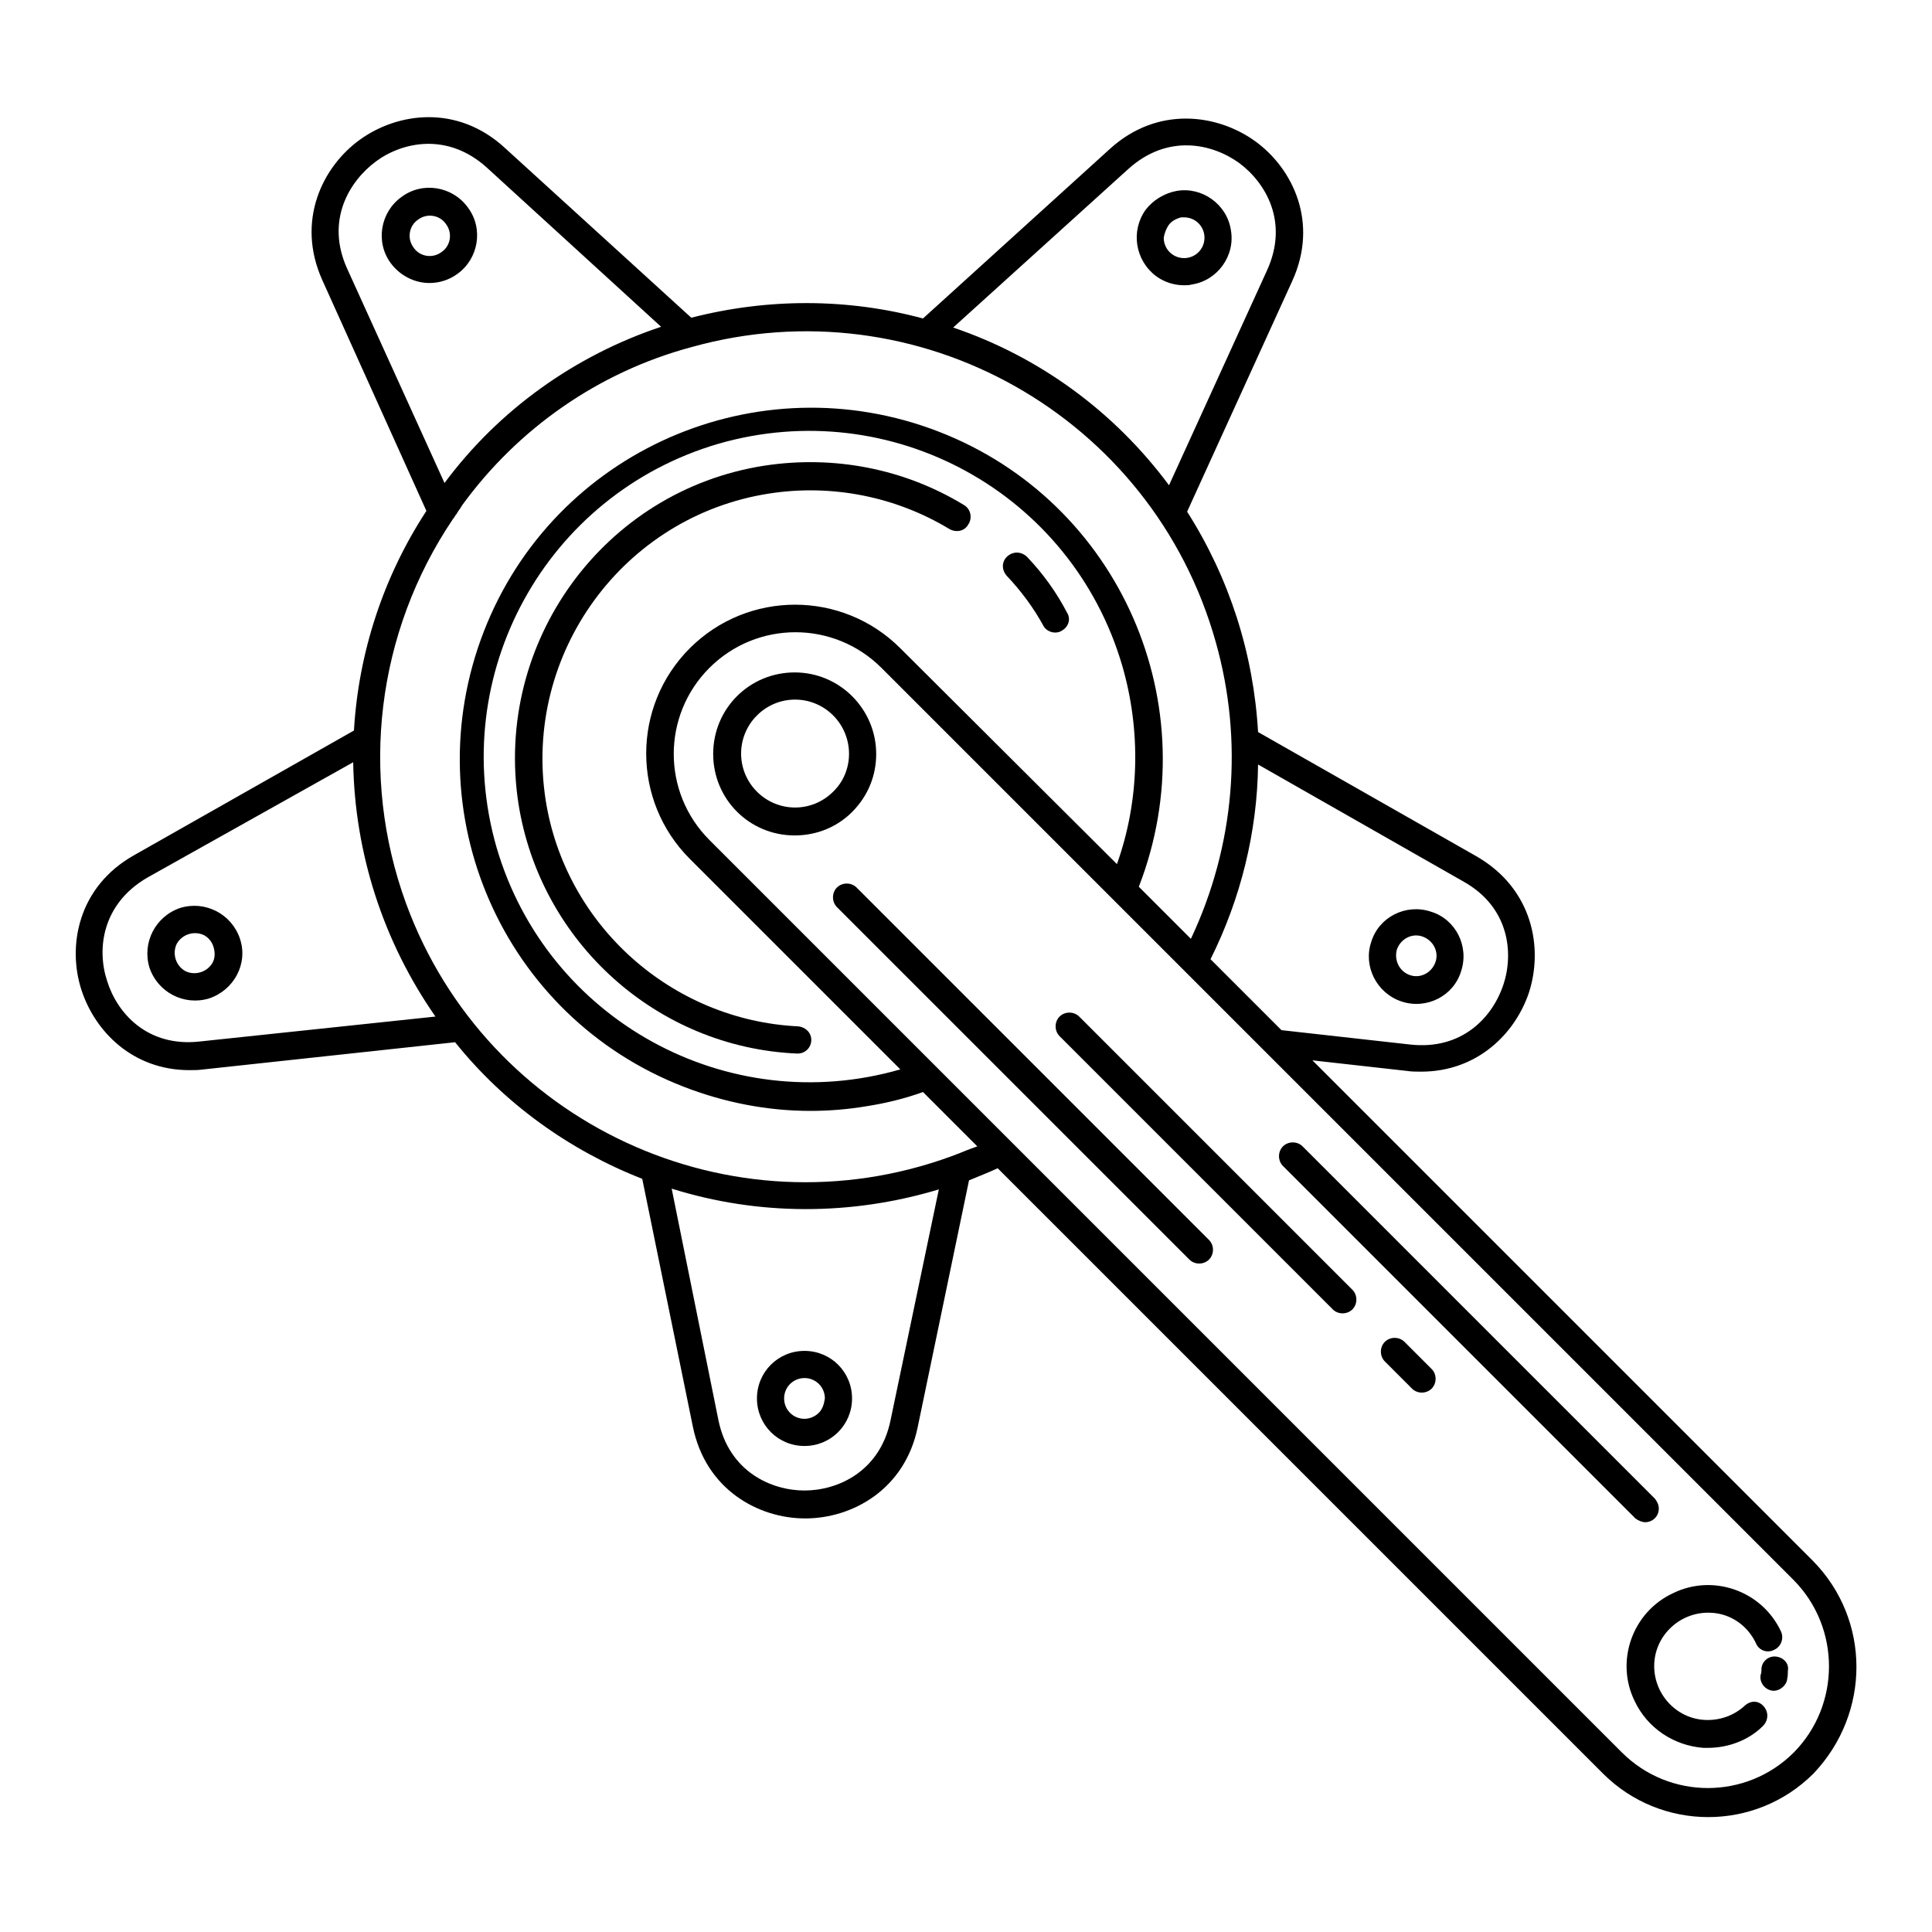 <?xml version="1.0" encoding="utf-8"?>
<!-- Svg Vector Icons : http://www.onlinewebfonts.com/icon -->
<!DOCTYPE svg PUBLIC "-//W3C//DTD SVG 1.1//EN" "http://www.w3.org/Graphics/SVG/1.1/DTD/svg11.dtd">
<svg version="1.1" xmlns="http://www.w3.org/2000/svg" xmlns:xlink="http://www.w3.org/1999/xlink" x="0px" y="0px" viewBox="0 0 256 256" enable-background="new 0 0 256 256" xml:space="preserve">
<g> <path fill="#000000" d="M153.2,36.6c1.1,0.8,2.4,1.2,3.7,1.2c0.3,0,0.7,0,1-0.1c3.4-0.5,5.8-3.8,5.2-7.2c-0.5-3.4-3.8-5.8-7.2-5.2 c-1.6,0.3-3.1,1.2-4.1,2.5C149.8,30.6,150.4,34.5,153.2,36.6C153.2,36.6,153.2,36.6,153.2,36.6L153.2,36.6z M154.8,29.9 c0.4-0.6,1-0.9,1.7-1.1c0.1,0,0.3,0,0.4,0c1.5,0,2.7,1.2,2.7,2.7c0,1.5-1.2,2.7-2.7,2.7c-1.5,0-2.7-1.2-2.7-2.7 C154.3,30.9,154.5,30.4,154.8,29.9L154.8,29.9z M60.6,36.3c2.8-2,3.5-6,1.4-8.8c-2-2.8-6-3.5-8.8-1.4c-2.8,2-3.5,6-1.4,8.8 c1.2,1.6,3.1,2.6,5.1,2.6C58.2,37.5,59.5,37.1,60.6,36.3z M54.8,32.8c-0.9-1.2-0.6-2.9,0.6-3.7c1.2-0.9,2.9-0.6,3.7,0.6 c0.9,1.2,0.6,2.9-0.6,3.7C57.3,34.3,55.6,34,54.8,32.8z M31.8,124.4c-1.1-3.3-4.6-5.1-7.9-4.1c-3.3,1.1-5.1,4.6-4.1,7.9 c1.1,3.3,4.6,5.1,7.9,4.1c0,0,0,0,0,0C31,131.2,32.9,127.7,31.8,124.4z M28.2,127.5c-0.7,1.3-2.3,1.8-3.6,1.2 c-1.3-0.7-1.8-2.3-1.2-3.6c0.7-1.3,2.3-1.8,3.6-1.2c0.6,0.3,1.1,0.9,1.3,1.6C28.5,126.2,28.5,126.9,28.2,127.5z M106.6,179 L106.6,179c-3.5,0-6.3,2.8-6.3,6.3c0,3.5,2.8,6.3,6.3,6.3l0,0h0c3.5,0,6.3-2.8,6.3-6.3C112.9,181.8,110.1,179,106.6,179z  M108.5,187.2c-0.5,0.5-1.2,0.8-1.9,0.8c-1.5,0-2.7-1.2-2.7-2.7c0-1.5,1.2-2.7,2.7-2.7c1.5,0,2.7,1.2,2.7,2.7 C109.2,186,109,186.7,108.5,187.2L108.5,187.2z M136.1,73.8c-0.7-0.7-1.8-0.8-2.6-0.1s-0.8,1.8-0.1,2.6c0,0,0,0,0,0 c1.9,2,3.6,4.3,4.9,6.7c0.5,0.8,1.7,1.1,2.5,0.5c0.8-0.5,1.1-1.5,0.6-2.3C140,78.5,138.2,76,136.1,73.8z M127.7,66.9 c-7.9-4.8-17.2-6.6-26.4-5.2C80,65,65.4,85.1,68.7,106.5c2.9,18.4,18.4,32.3,36.9,33.1h0.1c1,0,1.8-0.8,1.8-1.8 c0-1-0.8-1.7-1.7-1.8c-16.8-0.8-30.9-13.4-33.5-30c-3-19.4,10.3-37.6,29.6-40.6c8.3-1.3,16.8,0.4,23.9,4.7c0.9,0.5,2,0.3,2.5-0.6 C128.9,68.6,128.6,67.4,127.7,66.9z M235.3,219.5c-1-0.1-1.9,0.7-1.9,1.7c0,0,0,0,0,0c0,0.2,0,0.5-0.1,0.7c-0.2,1,0.5,1.9,1.4,2.1 s1.9-0.5,2.1-1.4c0,0,0-0.1,0-0.1c0.1-0.4,0.1-0.7,0.1-1.1C237.1,220.4,236.3,219.6,235.3,219.5L235.3,219.5z"/> <path fill="#000000" d="M240.2,206.8l-66.3-66.3l12.5,1.4c0.6,0.1,1.3,0.1,1.9,0.1c7.5,0,12.5-5.1,14.3-10.5 c1.9-5.9,0.5-13.7-6.9-18L166.7,97c-0.6-10.4-3.8-20.4-9.4-29.2l13.9-30.5c3.6-7.8,0.1-15-4.9-18.6c-5-3.6-12.9-4.7-19.2,1 l-24.8,22.5c-10-2.7-20.6-2.7-30.7-0.1L66.9,19.6c-6.3-5.8-14.2-4.7-19.2-1.1c-5,3.6-8.5,10.8-5,18.6l13.8,30.6 c-5.7,8.7-9,18.8-9.6,29.1l-29.1,16.5c-7.5,4.2-8.9,12.1-7,17.9c1.8,5.5,6.8,10.6,14.3,10.6c0.6,0,1.2,0,1.9-0.1l33.3-3.6 c6.5,8.1,15.1,14.3,24.8,18.1l6.7,32.8c1.7,8.4,8.7,12.2,14.9,12.2h0c6.2,0,13.2-3.8,14.9-12.1l6.8-32.7c1.2-0.5,2.5-1,3.8-1.6 l80.2,80.2c7.7,7.7,20.2,7.7,27.9,0C247.9,227,247.9,214.6,240.2,206.8z M199.2,130.5c-1.4,4.2-5.4,8.7-12.4,7.9l-17-1.9l-9.4-9.4 c4-8,6.2-16.9,6.3-25.8l27.2,15.5C200,120.2,200.6,126.3,199.2,130.5L199.2,130.5z M149.5,22.4c5.2-4.7,11.1-3.4,14.7-0.8 c3.5,2.6,6.6,7.8,3.7,14.2l-13,28.5c-7.2-9.7-17.1-17-28.6-20.9L149.5,22.4z M49.8,21.4c3.5-2.6,9.5-3.9,14.7,0.8l23.1,21.1 c-11.4,3.8-21.5,11-28.7,20.7L46,35.6C43.1,29.2,46.3,24,49.8,21.4z M26.5,138c-7,0.8-11-3.8-12.3-8c-1.4-4.2-0.7-10.2,5.3-13.7 L46.8,101c0.2,12.1,4,23.8,10.9,33.7L26.5,138z M118,188.2c-1.4,6.8-7,9.3-11.4,9.3h0c-4.4,0-10-2.5-11.4-9.3L89,157.5 c11.5,3.6,23.8,3.6,35.4,0.1L118,188.2z M126.1,153.2c-29.2,10.7-61.6-4.3-72.3-33.5c-6.2-17-3.9-35.9,6.2-50.9l0,0 c0.2-0.2,0.3-0.5,0.5-0.7c0.2-0.4,0.5-0.7,0.7-1.1c7.4-10.2,18.1-17.7,30.4-21c30-8.4,61.1,9.1,69.5,39.1c3.7,13.1,2.5,27-3.3,39.3 l-6.9-6.9c9.3-24-2.5-51-26.5-60.3c-24-9.3-51,2.5-60.3,26.5s2.5,51,26.5,60.3c5.4,2.1,11.1,3.2,16.8,3.2c2.4,0,4.9-0.2,7.3-0.6 c2.6-0.4,5.1-1,7.6-1.9l7.2,7.2C128.3,152.3,127.2,152.8,126.1,153.2L126.1,153.2z M119.3,85.9c-7.7-7.7-20.2-7.7-27.9,0 c-7.7,7.7-7.7,20.2,0,27.9l0,0l27.9,27.9c-22.9,6.6-46.8-6.5-53.5-29.4c-6.6-22.9,6.5-46.8,29.4-53.5c22.9-6.6,46.8,6.5,53.5,29.4 c2.5,8.6,2.3,17.9-0.7,26.3L119.3,85.9z M237.7,232.2c-6.3,6.3-16.5,6.3-22.8,0L94,111.3c-6.3-6.3-6.3-16.5,0-22.8 c6.3-6.3,16.5-6.3,22.8,0l30.6,30.6l9.6,9.6l80.7,80.7C243.9,215.7,243.9,225.9,237.7,232.2L237.7,232.2z"/> <path fill="#000000" d="M231.2,226c-1.4,1.3-3.3,2-5.3,1.9c-3.9-0.2-6.9-3.6-6.7-7.5c0.2-3.9,3.6-6.9,7.5-6.7 c2.6,0.1,4.9,1.7,6,4.1c0.4,0.9,1.5,1.3,2.4,0.8c0.9-0.4,1.3-1.5,0.9-2.4c-2.5-5.4-9-7.7-14.3-5.1c-5.4,2.5-7.7,9-5.1,14.3 c1.7,3.6,5.2,5.9,9.1,6.2c0.2,0,0.4,0,0.6,0c2.7,0,5.4-1,7.3-2.9c0.7-0.7,0.8-1.8,0.1-2.6S232,225.3,231.2,226 C231.2,226,231.2,226,231.2,226L231.2,226z M116.1,99.9c0-5.9-4.8-10.8-10.8-10.8c-6,0-10.8,4.8-10.8,10.8s4.8,10.8,10.8,10.8 c2.9,0,5.6-1.1,7.6-3.1C115,105.5,116.1,102.8,116.1,99.9z M110.4,104.9c-2.8,2.8-7.3,2.8-10.1,0c-2.8-2.8-2.8-7.3,0-10.1 c2.8-2.8,7.3-2.8,10.1,0c0,0,0,0,0,0C113.2,97.6,113.2,102.2,110.4,104.9z M185.7,132.7c3.3,1.1,6.9-0.7,7.9-4 c1.1-3.3-0.7-6.9-4-7.9c-3.3-1.1-6.9,0.7-7.9,4C180.6,128,182.4,131.6,185.7,132.7z M185.1,125.8c0.5-1.4,2-2.2,3.4-1.7 c1.4,0.5,2.2,2,1.7,3.4c-0.5,1.4-2,2.2-3.4,1.7C185.4,128.7,184.7,127.2,185.1,125.8L185.1,125.8z M113.5,117.6 c-0.7-0.7-1.9-0.7-2.6,0s-0.7,1.9,0,2.6l46.7,46.7c0.7,0.7,1.9,0.7,2.6,0c0.7-0.7,0.7-1.9,0-2.6L113.5,117.6z M186.1,177.8 c-0.7-0.7-1.9-0.7-2.6,0c-0.7,0.7-0.7,1.9,0,2.6l3.6,3.6c0.7,0.7,1.9,0.7,2.6,0c0.7-0.7,0.7-1.9,0-2.6l0,0L186.1,177.8z M143,134.7 c-0.7-0.7-1.9-0.7-2.6,0c-0.7,0.7-0.7,1.9,0,2.6l36.2,36.2c0.7,0.7,1.9,0.7,2.6,0c0.7-0.7,0.7-1.9,0-2.6L143,134.7z M218,201.7 c1,0,1.8-0.8,1.8-1.8c0-0.5-0.2-0.9-0.5-1.3l-46.7-46.7c-0.7-0.7-1.9-0.7-2.6,0c-0.7,0.7-0.7,1.9,0,2.6l46.7,46.7 C217.1,201.5,217.6,201.7,218,201.7z"/></g>
</svg>